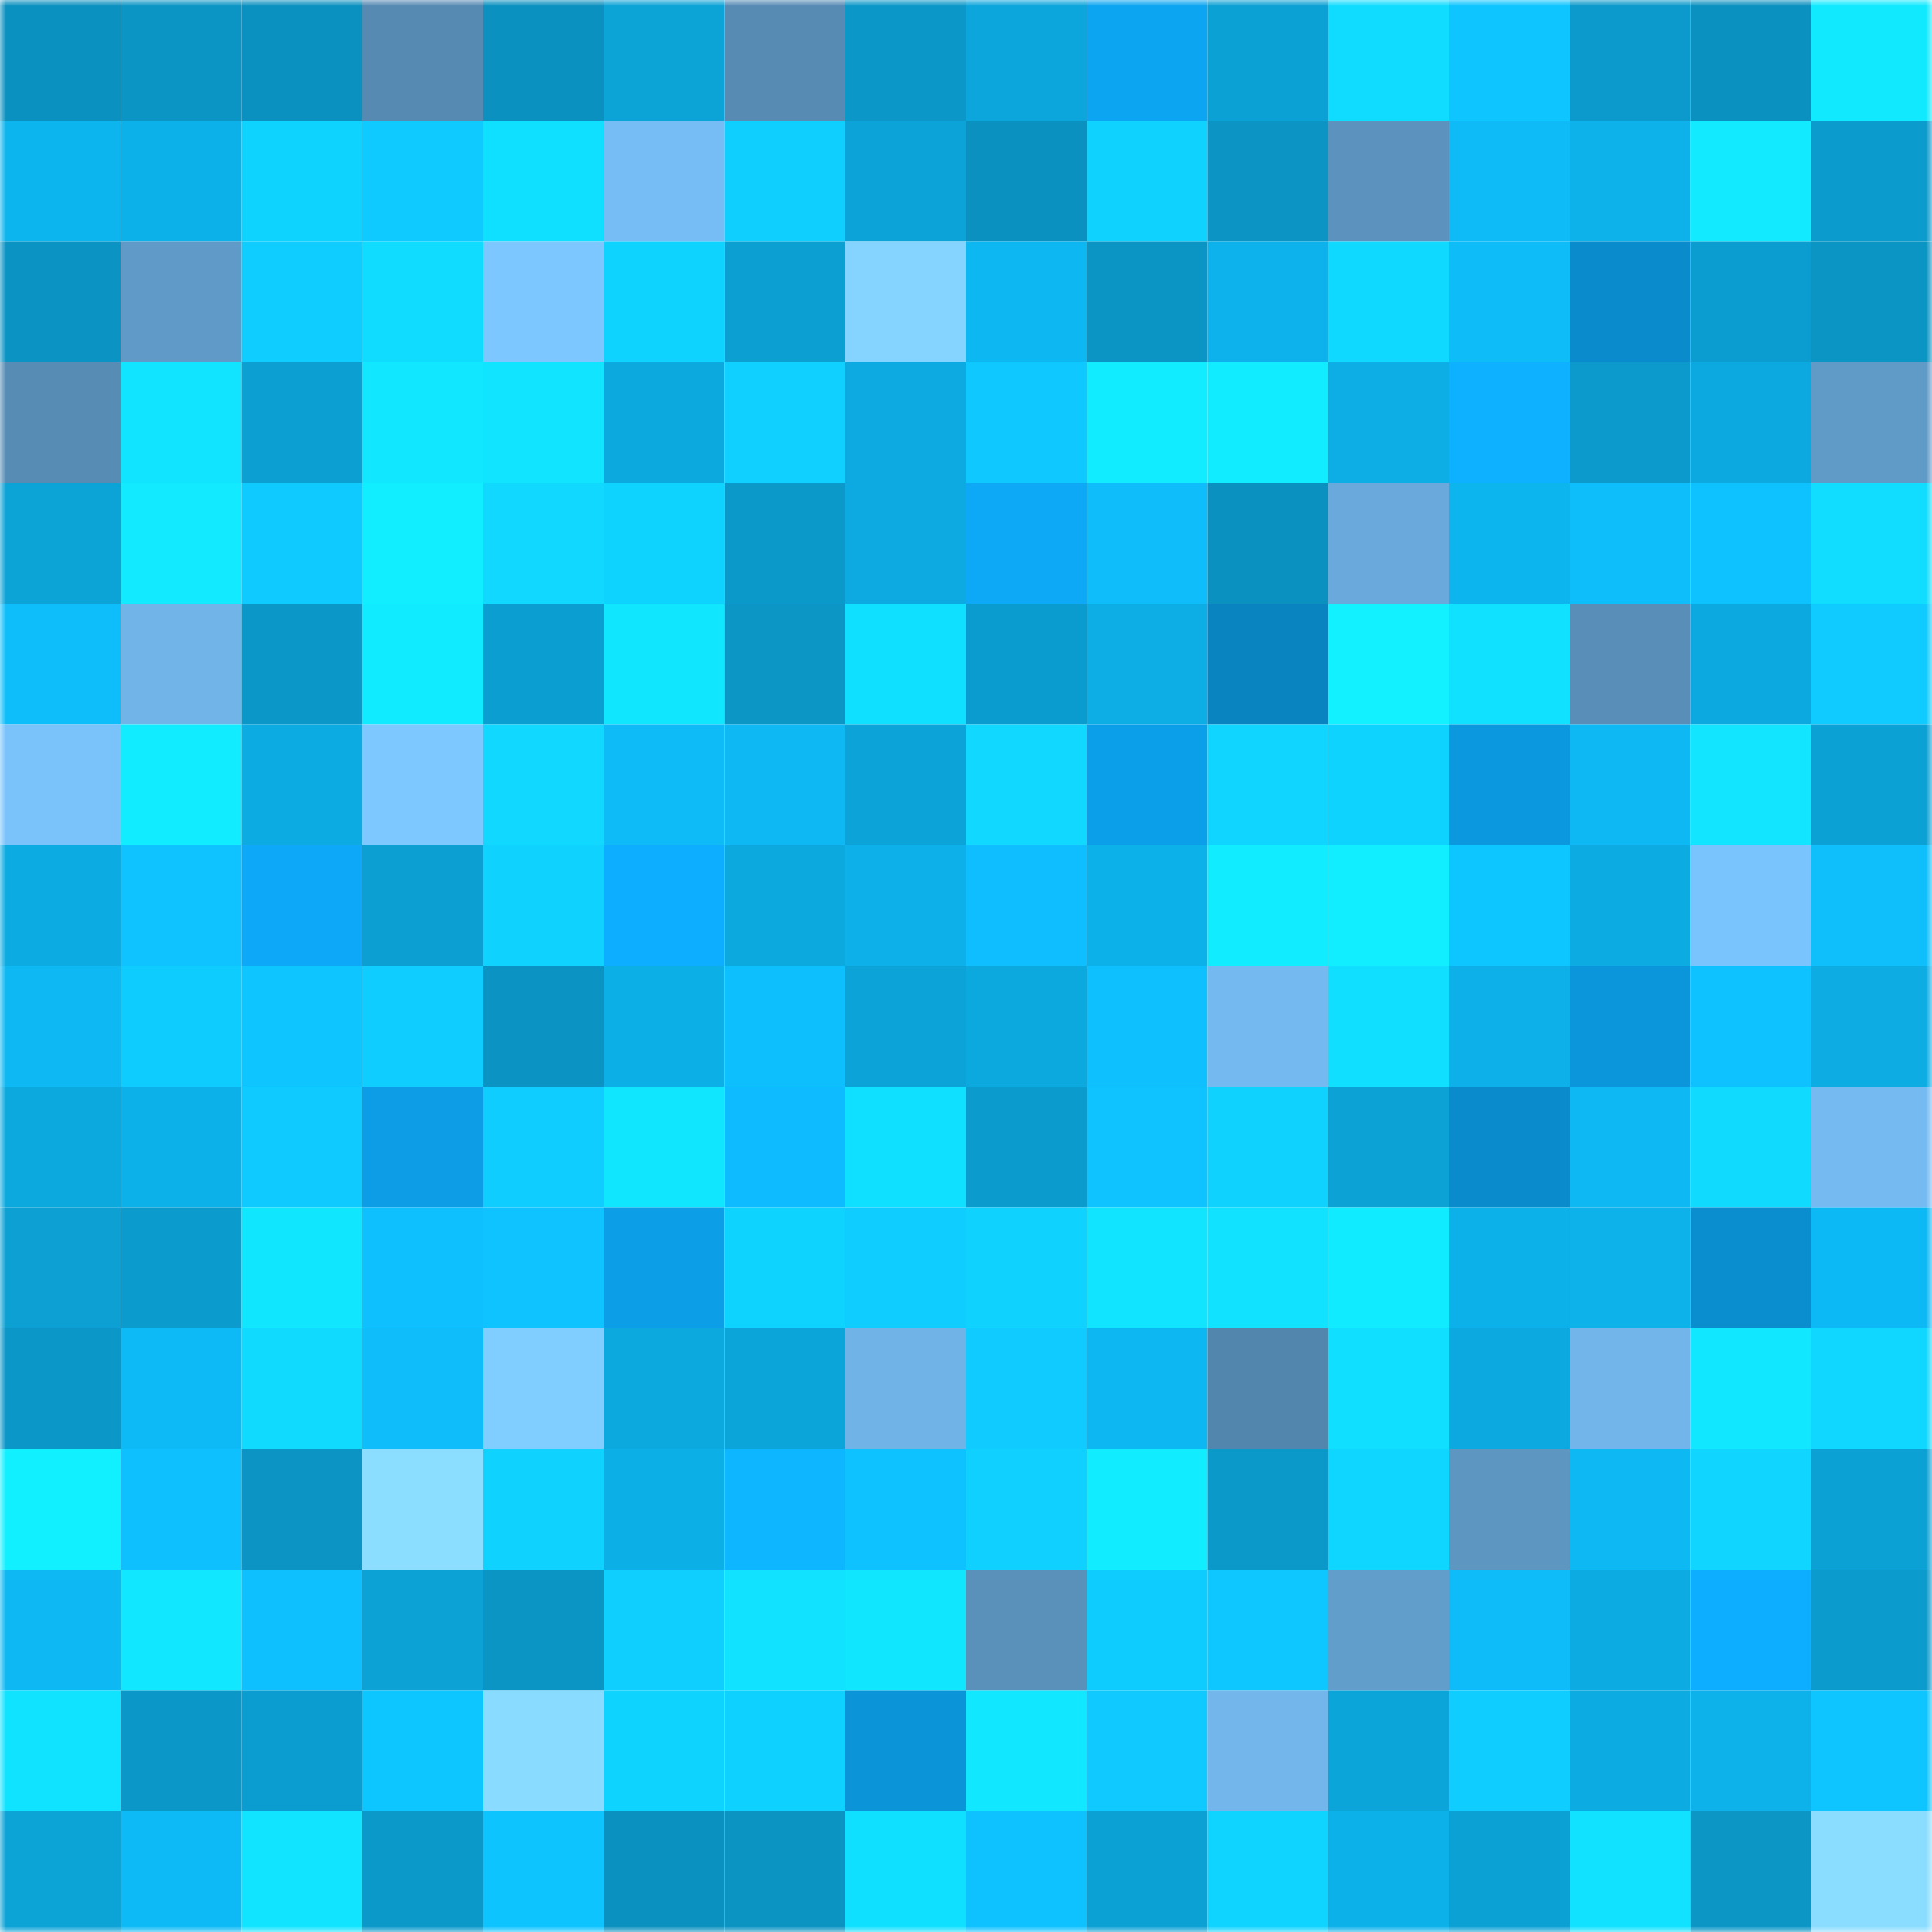 <svg viewBox="0 0 160 160" fill="none" role="img" xmlns="http://www.w3.org/2000/svg" width="240" height="240" name="ens%2Ctalon.eth"><mask id="648492825" mask-type="alpha" maskUnits="userSpaceOnUse" x="0" y="0" width="160" height="160"><rect width="160" height="160" fill="#FFFFFF"></rect></mask><g mask="url(#648492825)"><rect x="0" y="0" width="10" height="10" fill="#0b91bf"></rect><rect x="10" y="0" width="10" height="10" fill="#0b95c5"></rect><rect x="20" y="0" width="10" height="10" fill="#0b91bf"></rect><rect x="30" y="0" width="10" height="10" fill="#568ab3"></rect><rect x="40" y="0" width="10" height="10" fill="#0b91bf"></rect><rect x="50" y="0" width="10" height="10" fill="#0ca3d7"></rect><rect x="60" y="0" width="10" height="10" fill="#578bb4"></rect><rect x="70" y="0" width="10" height="10" fill="#0b98c8"></rect><rect x="80" y="0" width="10" height="10" fill="#0ca6dc"></rect><rect x="90" y="0" width="10" height="10" fill="#0ca5f1"></rect><rect x="100" y="0" width="10" height="10" fill="#0ca1d4"></rect><rect x="110" y="0" width="10" height="10" fill="#10dcff"></rect><rect x="120" y="0" width="10" height="10" fill="#0ec5ff"></rect><rect x="130" y="0" width="10" height="10" fill="#0b9acb"></rect><rect x="140" y="0" width="10" height="10" fill="#0b91bf"></rect><rect x="150" y="0" width="10" height="10" fill="#11e9ff"></rect><rect x="0" y="10" width="10" height="10" fill="#0db5ef"></rect><rect x="10" y="10" width="10" height="10" fill="#0db1e9"></rect><rect x="20" y="10" width="10" height="10" fill="#0fd3ff"></rect><rect x="30" y="10" width="10" height="10" fill="#0fcaff"></rect><rect x="40" y="10" width="10" height="10" fill="#10e0ff"></rect><rect x="50" y="10" width="10" height="10" fill="#76bdf5"></rect><rect x="60" y="10" width="10" height="10" fill="#0fcfff"></rect><rect x="70" y="10" width="10" height="10" fill="#0ca4d8"></rect><rect x="80" y="10" width="10" height="10" fill="#0b91bf"></rect><rect x="90" y="10" width="10" height="10" fill="#0fd2ff"></rect><rect x="100" y="10" width="10" height="10" fill="#0b94c4"></rect><rect x="110" y="10" width="10" height="10" fill="#5c93be"></rect><rect x="120" y="10" width="10" height="10" fill="#0ebbf7"></rect><rect x="130" y="10" width="10" height="10" fill="#0db2eb"></rect><rect x="140" y="10" width="10" height="10" fill="#11eaff"></rect><rect x="150" y="10" width="10" height="10" fill="#0b9bcc"></rect><rect x="0" y="20" width="10" height="10" fill="#0b94c3"></rect><rect x="10" y="20" width="10" height="10" fill="#609ac8"></rect><rect x="20" y="20" width="10" height="10" fill="#0fceff"></rect><rect x="30" y="20" width="10" height="10" fill="#10dcff"></rect><rect x="40" y="20" width="10" height="10" fill="#7cc7ff"></rect><rect x="50" y="20" width="10" height="10" fill="#0fd3ff"></rect><rect x="60" y="20" width="10" height="10" fill="#0c9fd2"></rect><rect x="70" y="20" width="10" height="10" fill="#84d4ff"></rect><rect x="80" y="20" width="10" height="10" fill="#0db7f2"></rect><rect x="90" y="20" width="10" height="10" fill="#0b95c5"></rect><rect x="100" y="20" width="10" height="10" fill="#0db2ec"></rect><rect x="110" y="20" width="10" height="10" fill="#10d9ff"></rect><rect x="120" y="20" width="10" height="10" fill="#0ebcf8"></rect><rect x="130" y="20" width="10" height="10" fill="#0a8bcb"></rect><rect x="140" y="20" width="10" height="10" fill="#0b9dcf"></rect><rect x="150" y="20" width="10" height="10" fill="#0b95c4"></rect><rect x="0" y="30" width="10" height="10" fill="#578cb5"></rect><rect x="10" y="30" width="10" height="10" fill="#11e4ff"></rect><rect x="20" y="30" width="10" height="10" fill="#0c9fd2"></rect><rect x="30" y="30" width="10" height="10" fill="#11e8ff"></rect><rect x="40" y="30" width="10" height="10" fill="#11e4ff"></rect><rect x="50" y="30" width="10" height="10" fill="#0ca9df"></rect><rect x="60" y="30" width="10" height="10" fill="#10d0ff"></rect><rect x="70" y="30" width="10" height="10" fill="#0caae0"></rect><rect x="80" y="30" width="10" height="10" fill="#0fc8ff"></rect><rect x="90" y="30" width="10" height="10" fill="#11edff"></rect><rect x="100" y="30" width="10" height="10" fill="#11ecff"></rect><rect x="110" y="30" width="10" height="10" fill="#0daee6"></rect><rect x="120" y="30" width="10" height="10" fill="#0db1ff"></rect><rect x="130" y="30" width="10" height="10" fill="#0b9acb"></rect><rect x="140" y="30" width="10" height="10" fill="#0ca9e0"></rect><rect x="150" y="30" width="10" height="10" fill="#609ac7"></rect><rect x="0" y="40" width="10" height="10" fill="#0ca3d7"></rect><rect x="10" y="40" width="10" height="10" fill="#11eaff"></rect><rect x="20" y="40" width="10" height="10" fill="#0fcaff"></rect><rect x="30" y="40" width="10" height="10" fill="#11eeff"></rect><rect x="40" y="40" width="10" height="10" fill="#10d8ff"></rect><rect x="50" y="40" width="10" height="10" fill="#0fd3ff"></rect><rect x="60" y="40" width="10" height="10" fill="#0b99ca"></rect><rect x="70" y="40" width="10" height="10" fill="#0caae0"></rect><rect x="80" y="40" width="10" height="10" fill="#0da8f6"></rect><rect x="90" y="40" width="10" height="10" fill="#0ebdf9"></rect><rect x="100" y="40" width="10" height="10" fill="#0b91bf"></rect><rect x="110" y="40" width="10" height="10" fill="#69a9db"></rect><rect x="120" y="40" width="10" height="10" fill="#0db5ef"></rect><rect x="130" y="40" width="10" height="10" fill="#0ebefb"></rect><rect x="140" y="40" width="10" height="10" fill="#0ec2ff"></rect><rect x="150" y="40" width="10" height="10" fill="#10ddff"></rect><rect x="0" y="50" width="10" height="10" fill="#0ebefb"></rect><rect x="10" y="50" width="10" height="10" fill="#70b4e8"></rect><rect x="20" y="50" width="10" height="10" fill="#0b98c9"></rect><rect x="30" y="50" width="10" height="10" fill="#11ebff"></rect><rect x="40" y="50" width="10" height="10" fill="#0b9ed0"></rect><rect x="50" y="50" width="10" height="10" fill="#11e6ff"></rect><rect x="60" y="50" width="10" height="10" fill="#0b96c6"></rect><rect x="70" y="50" width="10" height="10" fill="#10e0ff"></rect><rect x="80" y="50" width="10" height="10" fill="#0b9ccf"></rect><rect x="90" y="50" width="10" height="10" fill="#0daee5"></rect><rect x="100" y="50" width="10" height="10" fill="#0a84c1"></rect><rect x="110" y="50" width="10" height="10" fill="#11f1ff"></rect><rect x="120" y="50" width="10" height="10" fill="#10e1ff"></rect><rect x="130" y="50" width="10" height="10" fill="#588eb7"></rect><rect x="140" y="50" width="10" height="10" fill="#0ca9e0"></rect><rect x="150" y="50" width="10" height="10" fill="#0fcbff"></rect><rect x="0" y="60" width="10" height="10" fill="#79c2fa"></rect><rect x="10" y="60" width="10" height="10" fill="#11edff"></rect><rect x="20" y="60" width="10" height="10" fill="#0cabe2"></rect><rect x="30" y="60" width="10" height="10" fill="#7dc8ff"></rect><rect x="40" y="60" width="10" height="10" fill="#10d8ff"></rect><rect x="50" y="60" width="10" height="10" fill="#0ebbf7"></rect><rect x="60" y="60" width="10" height="10" fill="#0db8f3"></rect><rect x="70" y="60" width="10" height="10" fill="#0ca4d8"></rect><rect x="80" y="60" width="10" height="10" fill="#10d8ff"></rect><rect x="90" y="60" width="10" height="10" fill="#0c9fe9"></rect><rect x="100" y="60" width="10" height="10" fill="#0fd5ff"></rect><rect x="110" y="60" width="10" height="10" fill="#0fd3ff"></rect><rect x="120" y="60" width="10" height="10" fill="#0b98de"></rect><rect x="130" y="60" width="10" height="10" fill="#0db8f3"></rect><rect x="140" y="60" width="10" height="10" fill="#11e5ff"></rect><rect x="150" y="60" width="10" height="10" fill="#0ca1d4"></rect><rect x="0" y="70" width="10" height="10" fill="#0cabe2"></rect><rect x="10" y="70" width="10" height="10" fill="#0ec3ff"></rect><rect x="20" y="70" width="10" height="10" fill="#0da9f8"></rect><rect x="30" y="70" width="10" height="10" fill="#0c9fd2"></rect><rect x="40" y="70" width="10" height="10" fill="#0fd2ff"></rect><rect x="50" y="70" width="10" height="10" fill="#0daeff"></rect><rect x="60" y="70" width="10" height="10" fill="#0ca9df"></rect><rect x="70" y="70" width="10" height="10" fill="#0db0e8"></rect><rect x="80" y="70" width="10" height="10" fill="#0ebeff"></rect><rect x="90" y="70" width="10" height="10" fill="#0db1e9"></rect><rect x="100" y="70" width="10" height="10" fill="#11ecff"></rect><rect x="110" y="70" width="10" height="10" fill="#11eeff"></rect><rect x="120" y="70" width="10" height="10" fill="#0ec6ff"></rect><rect x="130" y="70" width="10" height="10" fill="#0cace3"></rect><rect x="140" y="70" width="10" height="10" fill="#7ac4fd"></rect><rect x="150" y="70" width="10" height="10" fill="#0ebffc"></rect><rect x="0" y="80" width="10" height="10" fill="#0db8f3"></rect><rect x="10" y="80" width="10" height="10" fill="#0fccff"></rect><rect x="20" y="80" width="10" height="10" fill="#0ec5ff"></rect><rect x="30" y="80" width="10" height="10" fill="#0fcdff"></rect><rect x="40" y="80" width="10" height="10" fill="#0b94c3"></rect><rect x="50" y="80" width="10" height="10" fill="#0dafe7"></rect><rect x="60" y="80" width="10" height="10" fill="#0ebffd"></rect><rect x="70" y="80" width="10" height="10" fill="#0ca4d8"></rect><rect x="80" y="80" width="10" height="10" fill="#0ca9df"></rect><rect x="90" y="80" width="10" height="10" fill="#0ec0fd"></rect><rect x="100" y="80" width="10" height="10" fill="#74baf0"></rect><rect x="110" y="80" width="10" height="10" fill="#10dfff"></rect><rect x="120" y="80" width="10" height="10" fill="#0db0e8"></rect><rect x="130" y="80" width="10" height="10" fill="#0b96db"></rect><rect x="140" y="80" width="10" height="10" fill="#0ec2ff"></rect><rect x="150" y="80" width="10" height="10" fill="#0dade4"></rect><rect x="0" y="90" width="10" height="10" fill="#0ca9df"></rect><rect x="10" y="90" width="10" height="10" fill="#0db1e9"></rect><rect x="20" y="90" width="10" height="10" fill="#0fcaff"></rect><rect x="30" y="90" width="10" height="10" fill="#0c9de6"></rect><rect x="40" y="90" width="10" height="10" fill="#0fceff"></rect><rect x="50" y="90" width="10" height="10" fill="#11e6ff"></rect><rect x="60" y="90" width="10" height="10" fill="#0ebbff"></rect><rect x="70" y="90" width="10" height="10" fill="#10e0ff"></rect><rect x="80" y="90" width="10" height="10" fill="#0b9bcc"></rect><rect x="90" y="90" width="10" height="10" fill="#0ec3ff"></rect><rect x="100" y="90" width="10" height="10" fill="#0fd2ff"></rect><rect x="110" y="90" width="10" height="10" fill="#0ca2d6"></rect><rect x="120" y="90" width="10" height="10" fill="#0a8bcc"></rect><rect x="130" y="90" width="10" height="10" fill="#0db8f3"></rect><rect x="140" y="90" width="10" height="10" fill="#10dbff"></rect><rect x="150" y="90" width="10" height="10" fill="#75bbf2"></rect><rect x="0" y="100" width="10" height="10" fill="#0ca0d3"></rect><rect x="10" y="100" width="10" height="10" fill="#0b9bcd"></rect><rect x="20" y="100" width="10" height="10" fill="#11e6ff"></rect><rect x="30" y="100" width="10" height="10" fill="#0ec0fe"></rect><rect x="40" y="100" width="10" height="10" fill="#0ec3ff"></rect><rect x="50" y="100" width="10" height="10" fill="#0c9ee7"></rect><rect x="60" y="100" width="10" height="10" fill="#0fd3ff"></rect><rect x="70" y="100" width="10" height="10" fill="#0fceff"></rect><rect x="80" y="100" width="10" height="10" fill="#10d2ff"></rect><rect x="90" y="100" width="10" height="10" fill="#11e4ff"></rect><rect x="100" y="100" width="10" height="10" fill="#10e2ff"></rect><rect x="110" y="100" width="10" height="10" fill="#11ebff"></rect><rect x="120" y="100" width="10" height="10" fill="#0db1e9"></rect><rect x="130" y="100" width="10" height="10" fill="#0db2eb"></rect><rect x="140" y="100" width="10" height="10" fill="#0b8ed0"></rect><rect x="150" y="100" width="10" height="10" fill="#0db9f4"></rect><rect x="0" y="110" width="10" height="10" fill="#0b97c7"></rect><rect x="10" y="110" width="10" height="10" fill="#0dbaf5"></rect><rect x="20" y="110" width="10" height="10" fill="#10dbff"></rect><rect x="30" y="110" width="10" height="10" fill="#0ebdfa"></rect><rect x="40" y="110" width="10" height="10" fill="#80cdff"></rect><rect x="50" y="110" width="10" height="10" fill="#0ca9df"></rect><rect x="60" y="110" width="10" height="10" fill="#0ca5da"></rect><rect x="70" y="110" width="10" height="10" fill="#70b3e7"></rect><rect x="80" y="110" width="10" height="10" fill="#0fcbff"></rect><rect x="90" y="110" width="10" height="10" fill="#0db7f1"></rect><rect x="100" y="110" width="10" height="10" fill="#5386ad"></rect><rect x="110" y="110" width="10" height="10" fill="#10dfff"></rect><rect x="120" y="110" width="10" height="10" fill="#0ca9e0"></rect><rect x="130" y="110" width="10" height="10" fill="#71b5ea"></rect><rect x="140" y="110" width="10" height="10" fill="#11e7ff"></rect><rect x="150" y="110" width="10" height="10" fill="#10d7ff"></rect><rect x="0" y="120" width="10" height="10" fill="#11f0ff"></rect><rect x="10" y="120" width="10" height="10" fill="#0ec0fd"></rect><rect x="20" y="120" width="10" height="10" fill="#0b94c4"></rect><rect x="30" y="120" width="10" height="10" fill="#8bdeff"></rect><rect x="40" y="120" width="10" height="10" fill="#0fd2ff"></rect><rect x="50" y="120" width="10" height="10" fill="#0dafe7"></rect><rect x="60" y="120" width="10" height="10" fill="#0eb6ff"></rect><rect x="70" y="120" width="10" height="10" fill="#0ec2ff"></rect><rect x="80" y="120" width="10" height="10" fill="#0fd0ff"></rect><rect x="90" y="120" width="10" height="10" fill="#11edff"></rect><rect x="100" y="120" width="10" height="10" fill="#0b99ca"></rect><rect x="110" y="120" width="10" height="10" fill="#0fd6ff"></rect><rect x="120" y="120" width="10" height="10" fill="#5d96c1"></rect><rect x="130" y="120" width="10" height="10" fill="#0db8f3"></rect><rect x="140" y="120" width="10" height="10" fill="#10d6ff"></rect><rect x="150" y="120" width="10" height="10" fill="#0ca1d4"></rect><rect x="0" y="130" width="10" height="10" fill="#0db8f3"></rect><rect x="10" y="130" width="10" height="10" fill="#11e7ff"></rect><rect x="20" y="130" width="10" height="10" fill="#0ec0fe"></rect><rect x="30" y="130" width="10" height="10" fill="#0ca2d6"></rect><rect x="40" y="130" width="10" height="10" fill="#0b95c4"></rect><rect x="50" y="130" width="10" height="10" fill="#0fcfff"></rect><rect x="60" y="130" width="10" height="10" fill="#10e2ff"></rect><rect x="70" y="130" width="10" height="10" fill="#11e6ff"></rect><rect x="80" y="130" width="10" height="10" fill="#5a91bb"></rect><rect x="90" y="130" width="10" height="10" fill="#0fccff"></rect><rect x="100" y="130" width="10" height="10" fill="#0ec7ff"></rect><rect x="110" y="130" width="10" height="10" fill="#629ecc"></rect><rect x="120" y="130" width="10" height="10" fill="#0ebcf9"></rect><rect x="130" y="130" width="10" height="10" fill="#0cace3"></rect><rect x="140" y="130" width="10" height="10" fill="#0daeff"></rect><rect x="150" y="130" width="10" height="10" fill="#0b9bcc"></rect><rect x="0" y="140" width="10" height="10" fill="#10e3ff"></rect><rect x="10" y="140" width="10" height="10" fill="#0b98c9"></rect><rect x="20" y="140" width="10" height="10" fill="#0b9dd0"></rect><rect x="30" y="140" width="10" height="10" fill="#0ec6ff"></rect><rect x="40" y="140" width="10" height="10" fill="#89dbff"></rect><rect x="50" y="140" width="10" height="10" fill="#0fd3ff"></rect><rect x="60" y="140" width="10" height="10" fill="#0fd1ff"></rect><rect x="70" y="140" width="10" height="10" fill="#0b94d8"></rect><rect x="80" y="140" width="10" height="10" fill="#11e8ff"></rect><rect x="90" y="140" width="10" height="10" fill="#0fc9ff"></rect><rect x="100" y="140" width="10" height="10" fill="#72b6ec"></rect><rect x="110" y="140" width="10" height="10" fill="#0ca5da"></rect><rect x="120" y="140" width="10" height="10" fill="#0fcdff"></rect><rect x="130" y="140" width="10" height="10" fill="#0cace3"></rect><rect x="140" y="140" width="10" height="10" fill="#0db2eb"></rect><rect x="150" y="140" width="10" height="10" fill="#0ec5ff"></rect><rect x="0" y="150" width="10" height="10" fill="#0ca3d7"></rect><rect x="10" y="150" width="10" height="10" fill="#0dbaf5"></rect><rect x="20" y="150" width="10" height="10" fill="#11e4ff"></rect><rect x="30" y="150" width="10" height="10" fill="#0b99ca"></rect><rect x="40" y="150" width="10" height="10" fill="#0ec4ff"></rect><rect x="50" y="150" width="10" height="10" fill="#0b91bf"></rect><rect x="60" y="150" width="10" height="10" fill="#0b93c2"></rect><rect x="70" y="150" width="10" height="10" fill="#10e0ff"></rect><rect x="80" y="150" width="10" height="10" fill="#0ec1ff"></rect><rect x="90" y="150" width="10" height="10" fill="#0ca1d5"></rect><rect x="100" y="150" width="10" height="10" fill="#0fd4ff"></rect><rect x="110" y="150" width="10" height="10" fill="#0db1ea"></rect><rect x="120" y="150" width="10" height="10" fill="#0ca1d5"></rect><rect x="130" y="150" width="10" height="10" fill="#10e2ff"></rect><rect x="140" y="150" width="10" height="10" fill="#0b96c6"></rect><rect x="150" y="150" width="10" height="10" fill="#8addff"></rect></g></svg>